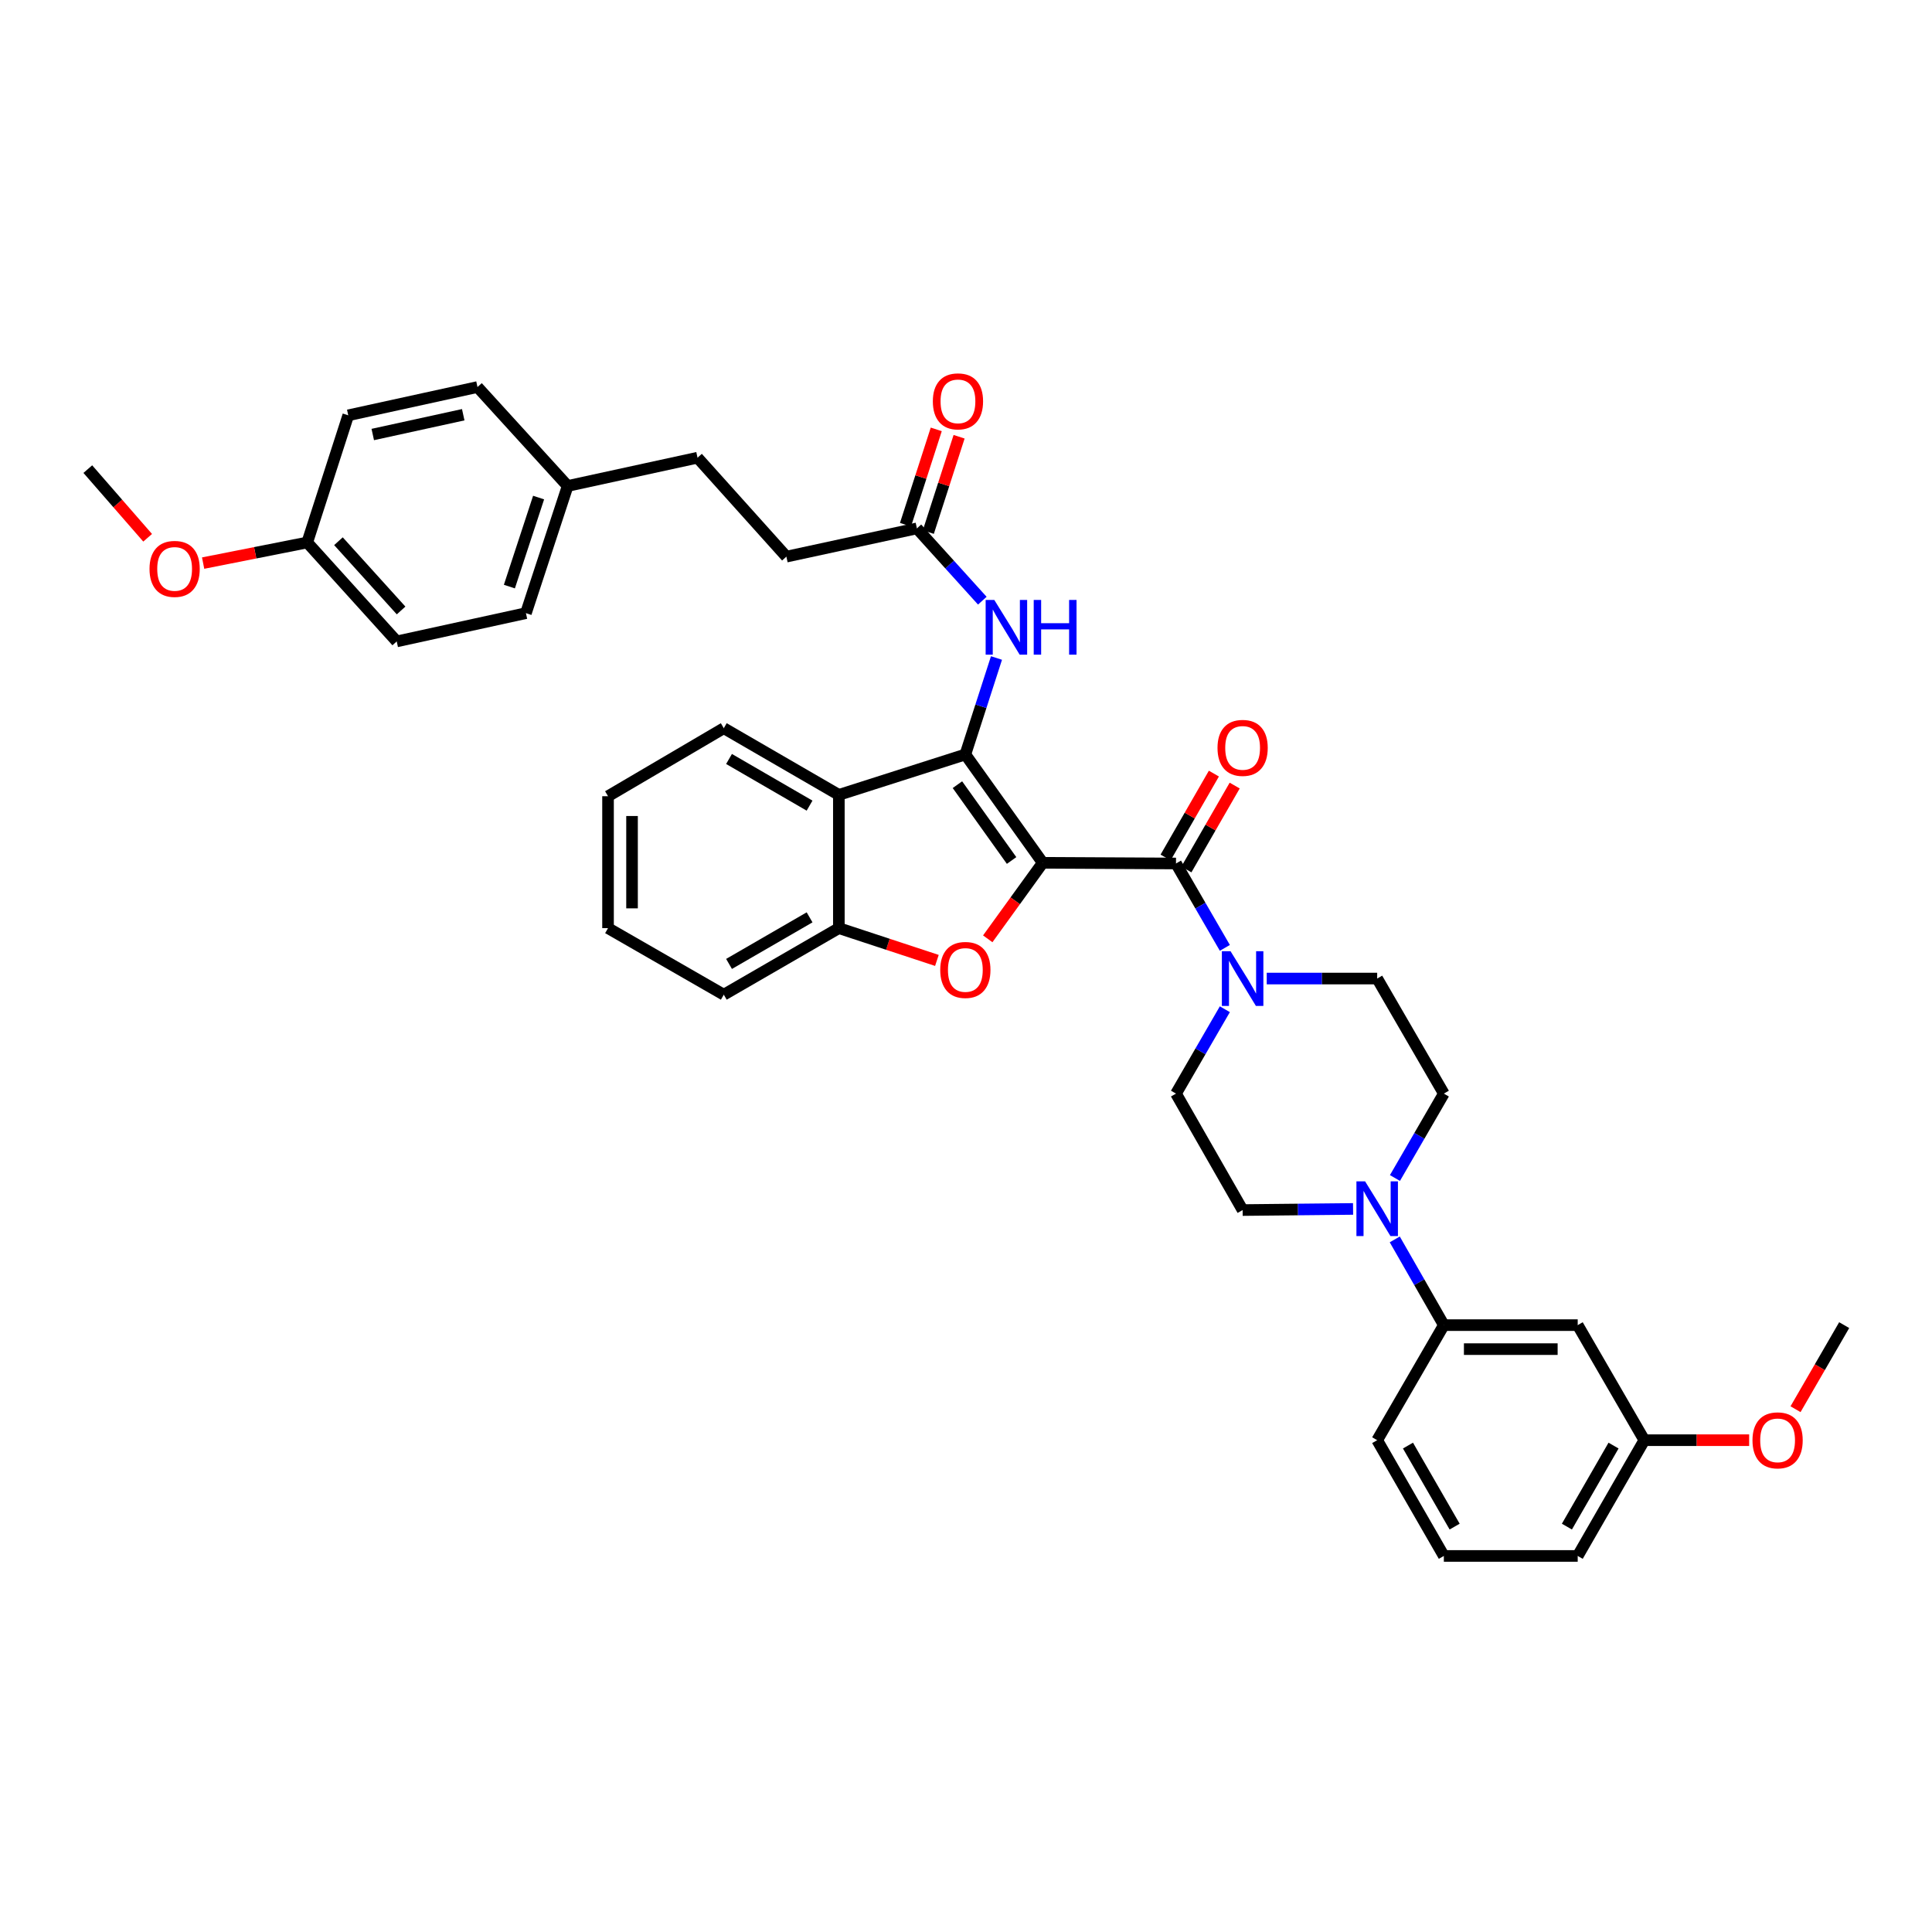 <?xml version='1.0' encoding='iso-8859-1'?>
<svg version='1.1' baseProfile='full'
              xmlns='http://www.w3.org/2000/svg'
                      xmlns:rdkit='http://www.rdkit.org/xml'
                      xmlns:xlink='http://www.w3.org/1999/xlink'
                  xml:space='preserve'
width='1000px' height='1000px' viewBox='0 0 1000 1000'>
<!-- END OF HEADER -->
<rect style='opacity:1.0;fill:#FFFFFF;stroke:none' width='1000' height='1000' x='0' y='0'> </rect>
<path class='bond-0' d='M 539.716,446.579 L 499.662,390.514' style='fill:none;fill-rule:evenodd;stroke:#000000;stroke-width:6px;stroke-linecap:butt;stroke-linejoin:miter;stroke-opacity:1' />
<path class='bond-0' d='M 523.6,445.391 L 495.562,406.145' style='fill:none;fill-rule:evenodd;stroke:#000000;stroke-width:6px;stroke-linecap:butt;stroke-linejoin:miter;stroke-opacity:1' />
<path class='bond-1' d='M 539.716,446.579 L 525.485,466.256' style='fill:none;fill-rule:evenodd;stroke:#000000;stroke-width:6px;stroke-linecap:butt;stroke-linejoin:miter;stroke-opacity:1' />
<path class='bond-1' d='M 525.485,466.256 L 511.254,485.933' style='fill:none;fill-rule:evenodd;stroke:#FF0000;stroke-width:6px;stroke-linecap:butt;stroke-linejoin:miter;stroke-opacity:1' />
<path class='bond-2' d='M 539.716,446.579 L 608.693,446.938' style='fill:none;fill-rule:evenodd;stroke:#000000;stroke-width:6px;stroke-linecap:butt;stroke-linejoin:miter;stroke-opacity:1' />
<path class='bond-3' d='M 499.662,390.514 L 434.19,411.425' style='fill:none;fill-rule:evenodd;stroke:#000000;stroke-width:6px;stroke-linecap:butt;stroke-linejoin:miter;stroke-opacity:1' />
<path class='bond-7' d='M 499.662,390.514 L 507.722,365.547' style='fill:none;fill-rule:evenodd;stroke:#000000;stroke-width:6px;stroke-linecap:butt;stroke-linejoin:miter;stroke-opacity:1' />
<path class='bond-7' d='M 507.722,365.547 L 515.781,340.58' style='fill:none;fill-rule:evenodd;stroke:#0000FF;stroke-width:6px;stroke-linecap:butt;stroke-linejoin:miter;stroke-opacity:1' />
<path class='bond-5' d='M 484.939,497.113 L 459.565,488.757' style='fill:none;fill-rule:evenodd;stroke:#FF0000;stroke-width:6px;stroke-linecap:butt;stroke-linejoin:miter;stroke-opacity:1' />
<path class='bond-5' d='M 459.565,488.757 L 434.19,480.402' style='fill:none;fill-rule:evenodd;stroke:#000000;stroke-width:6px;stroke-linecap:butt;stroke-linejoin:miter;stroke-opacity:1' />
<path class='bond-4' d='M 608.693,446.938 L 621.338,468.776' style='fill:none;fill-rule:evenodd;stroke:#000000;stroke-width:6px;stroke-linecap:butt;stroke-linejoin:miter;stroke-opacity:1' />
<path class='bond-4' d='M 621.338,468.776 L 633.983,490.615' style='fill:none;fill-rule:evenodd;stroke:#0000FF;stroke-width:6px;stroke-linecap:butt;stroke-linejoin:miter;stroke-opacity:1' />
<path class='bond-11' d='M 614.077,450.036 L 626.574,428.323' style='fill:none;fill-rule:evenodd;stroke:#000000;stroke-width:6px;stroke-linecap:butt;stroke-linejoin:miter;stroke-opacity:1' />
<path class='bond-11' d='M 626.574,428.323 L 639.072,406.609' style='fill:none;fill-rule:evenodd;stroke:#FF0000;stroke-width:6px;stroke-linecap:butt;stroke-linejoin:miter;stroke-opacity:1' />
<path class='bond-11' d='M 603.31,443.84 L 615.808,422.126' style='fill:none;fill-rule:evenodd;stroke:#000000;stroke-width:6px;stroke-linecap:butt;stroke-linejoin:miter;stroke-opacity:1' />
<path class='bond-11' d='M 615.808,422.126 L 628.305,400.412' style='fill:none;fill-rule:evenodd;stroke:#FF0000;stroke-width:6px;stroke-linecap:butt;stroke-linejoin:miter;stroke-opacity:1' />
<path class='bond-22' d='M 434.19,411.425 L 374.633,376.919' style='fill:none;fill-rule:evenodd;stroke:#000000;stroke-width:6px;stroke-linecap:butt;stroke-linejoin:miter;stroke-opacity:1' />
<path class='bond-22' d='M 419.03,416.997 L 377.34,392.843' style='fill:none;fill-rule:evenodd;stroke:#000000;stroke-width:6px;stroke-linecap:butt;stroke-linejoin:miter;stroke-opacity:1' />
<path class='bond-37' d='M 434.19,411.425 L 434.19,480.402' style='fill:none;fill-rule:evenodd;stroke:#000000;stroke-width:6px;stroke-linecap:butt;stroke-linejoin:miter;stroke-opacity:1' />
<path class='bond-12' d='M 655.66,506.495 L 684.242,506.495' style='fill:none;fill-rule:evenodd;stroke:#0000FF;stroke-width:6px;stroke-linecap:butt;stroke-linejoin:miter;stroke-opacity:1' />
<path class='bond-12' d='M 684.242,506.495 L 712.825,506.495' style='fill:none;fill-rule:evenodd;stroke:#000000;stroke-width:6px;stroke-linecap:butt;stroke-linejoin:miter;stroke-opacity:1' />
<path class='bond-13' d='M 633.983,522.376 L 621.338,544.214' style='fill:none;fill-rule:evenodd;stroke:#0000FF;stroke-width:6px;stroke-linecap:butt;stroke-linejoin:miter;stroke-opacity:1' />
<path class='bond-13' d='M 621.338,544.214 L 608.693,566.052' style='fill:none;fill-rule:evenodd;stroke:#000000;stroke-width:6px;stroke-linecap:butt;stroke-linejoin:miter;stroke-opacity:1' />
<path class='bond-28' d='M 434.19,480.402 L 374.633,514.846' style='fill:none;fill-rule:evenodd;stroke:#000000;stroke-width:6px;stroke-linecap:butt;stroke-linejoin:miter;stroke-opacity:1' />
<path class='bond-28' d='M 419.038,474.815 L 377.348,498.926' style='fill:none;fill-rule:evenodd;stroke:#000000;stroke-width:6px;stroke-linecap:butt;stroke-linejoin:miter;stroke-opacity:1' />
<path class='bond-6' d='M 700.344,625.744 L 671.761,626.035' style='fill:none;fill-rule:evenodd;stroke:#0000FF;stroke-width:6px;stroke-linecap:butt;stroke-linejoin:miter;stroke-opacity:1' />
<path class='bond-6' d='M 671.761,626.035 L 643.179,626.327' style='fill:none;fill-rule:evenodd;stroke:#000000;stroke-width:6px;stroke-linecap:butt;stroke-linejoin:miter;stroke-opacity:1' />
<path class='bond-8' d='M 721.926,641.513 L 734.629,663.698' style='fill:none;fill-rule:evenodd;stroke:#0000FF;stroke-width:6px;stroke-linecap:butt;stroke-linejoin:miter;stroke-opacity:1' />
<path class='bond-8' d='M 734.629,663.698 L 747.331,685.884' style='fill:none;fill-rule:evenodd;stroke:#000000;stroke-width:6px;stroke-linecap:butt;stroke-linejoin:miter;stroke-opacity:1' />
<path class='bond-38' d='M 722.025,609.735 L 734.678,587.894' style='fill:none;fill-rule:evenodd;stroke:#0000FF;stroke-width:6px;stroke-linecap:butt;stroke-linejoin:miter;stroke-opacity:1' />
<path class='bond-38' d='M 734.678,587.894 L 747.331,566.052' style='fill:none;fill-rule:evenodd;stroke:#000000;stroke-width:6px;stroke-linecap:butt;stroke-linejoin:miter;stroke-opacity:1' />
<path class='bond-9' d='M 508.445,310.914 L 491.517,292.206' style='fill:none;fill-rule:evenodd;stroke:#0000FF;stroke-width:6px;stroke-linecap:butt;stroke-linejoin:miter;stroke-opacity:1' />
<path class='bond-9' d='M 491.517,292.206 L 474.59,273.498' style='fill:none;fill-rule:evenodd;stroke:#000000;stroke-width:6px;stroke-linecap:butt;stroke-linejoin:miter;stroke-opacity:1' />
<path class='bond-10' d='M 747.331,685.884 L 816.619,685.884' style='fill:none;fill-rule:evenodd;stroke:#000000;stroke-width:6px;stroke-linecap:butt;stroke-linejoin:miter;stroke-opacity:1' />
<path class='bond-10' d='M 757.724,698.306 L 806.226,698.306' style='fill:none;fill-rule:evenodd;stroke:#000000;stroke-width:6px;stroke-linecap:butt;stroke-linejoin:miter;stroke-opacity:1' />
<path class='bond-30' d='M 747.331,685.884 L 712.825,745.441' style='fill:none;fill-rule:evenodd;stroke:#000000;stroke-width:6px;stroke-linecap:butt;stroke-linejoin:miter;stroke-opacity:1' />
<path class='bond-16' d='M 480.501,275.406 L 488.464,250.732' style='fill:none;fill-rule:evenodd;stroke:#000000;stroke-width:6px;stroke-linecap:butt;stroke-linejoin:miter;stroke-opacity:1' />
<path class='bond-16' d='M 488.464,250.732 L 496.427,226.058' style='fill:none;fill-rule:evenodd;stroke:#FF0000;stroke-width:6px;stroke-linecap:butt;stroke-linejoin:miter;stroke-opacity:1' />
<path class='bond-16' d='M 468.679,271.59 L 476.642,246.917' style='fill:none;fill-rule:evenodd;stroke:#000000;stroke-width:6px;stroke-linecap:butt;stroke-linejoin:miter;stroke-opacity:1' />
<path class='bond-16' d='M 476.642,246.917 L 484.606,222.243' style='fill:none;fill-rule:evenodd;stroke:#FF0000;stroke-width:6px;stroke-linecap:butt;stroke-linejoin:miter;stroke-opacity:1' />
<path class='bond-18' d='M 474.59,273.498 L 407.034,288.115' style='fill:none;fill-rule:evenodd;stroke:#000000;stroke-width:6px;stroke-linecap:butt;stroke-linejoin:miter;stroke-opacity:1' />
<path class='bond-17' d='M 816.619,685.884 L 851.104,745.441' style='fill:none;fill-rule:evenodd;stroke:#000000;stroke-width:6px;stroke-linecap:butt;stroke-linejoin:miter;stroke-opacity:1' />
<path class='bond-15' d='M 712.825,506.495 L 747.331,566.052' style='fill:none;fill-rule:evenodd;stroke:#000000;stroke-width:6px;stroke-linecap:butt;stroke-linejoin:miter;stroke-opacity:1' />
<path class='bond-14' d='M 608.693,566.052 L 643.179,626.327' style='fill:none;fill-rule:evenodd;stroke:#000000;stroke-width:6px;stroke-linecap:butt;stroke-linejoin:miter;stroke-opacity:1' />
<path class='bond-27' d='M 851.104,745.441 L 878.23,745.441' style='fill:none;fill-rule:evenodd;stroke:#000000;stroke-width:6px;stroke-linecap:butt;stroke-linejoin:miter;stroke-opacity:1' />
<path class='bond-27' d='M 878.23,745.441 L 905.357,745.441' style='fill:none;fill-rule:evenodd;stroke:#FF0000;stroke-width:6px;stroke-linecap:butt;stroke-linejoin:miter;stroke-opacity:1' />
<path class='bond-41' d='M 851.104,745.441 L 816.619,805.357' style='fill:none;fill-rule:evenodd;stroke:#000000;stroke-width:6px;stroke-linecap:butt;stroke-linejoin:miter;stroke-opacity:1' />
<path class='bond-41' d='M 835.165,748.232 L 811.025,790.173' style='fill:none;fill-rule:evenodd;stroke:#000000;stroke-width:6px;stroke-linecap:butt;stroke-linejoin:miter;stroke-opacity:1' />
<path class='bond-21' d='M 407.034,288.115 L 361.038,236.908' style='fill:none;fill-rule:evenodd;stroke:#000000;stroke-width:6px;stroke-linecap:butt;stroke-linejoin:miter;stroke-opacity:1' />
<path class='bond-19' d='M 293.821,251.539 L 361.038,236.908' style='fill:none;fill-rule:evenodd;stroke:#000000;stroke-width:6px;stroke-linecap:butt;stroke-linejoin:miter;stroke-opacity:1' />
<path class='bond-23' d='M 293.821,251.539 L 247.148,200.332' style='fill:none;fill-rule:evenodd;stroke:#000000;stroke-width:6px;stroke-linecap:butt;stroke-linejoin:miter;stroke-opacity:1' />
<path class='bond-24' d='M 293.821,251.539 L 272.22,317.362' style='fill:none;fill-rule:evenodd;stroke:#000000;stroke-width:6px;stroke-linecap:butt;stroke-linejoin:miter;stroke-opacity:1' />
<path class='bond-24' d='M 278.778,257.539 L 263.657,303.615' style='fill:none;fill-rule:evenodd;stroke:#000000;stroke-width:6px;stroke-linecap:butt;stroke-linejoin:miter;stroke-opacity:1' />
<path class='bond-20' d='M 159.02,280.786 L 205.341,331.992' style='fill:none;fill-rule:evenodd;stroke:#000000;stroke-width:6px;stroke-linecap:butt;stroke-linejoin:miter;stroke-opacity:1' />
<path class='bond-20' d='M 175.181,280.133 L 207.605,315.978' style='fill:none;fill-rule:evenodd;stroke:#000000;stroke-width:6px;stroke-linecap:butt;stroke-linejoin:miter;stroke-opacity:1' />
<path class='bond-29' d='M 159.02,280.786 L 132.079,286.123' style='fill:none;fill-rule:evenodd;stroke:#000000;stroke-width:6px;stroke-linecap:butt;stroke-linejoin:miter;stroke-opacity:1' />
<path class='bond-29' d='M 132.079,286.123 L 105.137,291.459' style='fill:none;fill-rule:evenodd;stroke:#FF0000;stroke-width:6px;stroke-linecap:butt;stroke-linejoin:miter;stroke-opacity:1' />
<path class='bond-40' d='M 159.02,280.786 L 180.255,214.962' style='fill:none;fill-rule:evenodd;stroke:#000000;stroke-width:6px;stroke-linecap:butt;stroke-linejoin:miter;stroke-opacity:1' />
<path class='bond-35' d='M 374.633,376.919 L 314.717,412.122' style='fill:none;fill-rule:evenodd;stroke:#000000;stroke-width:6px;stroke-linecap:butt;stroke-linejoin:miter;stroke-opacity:1' />
<path class='bond-26' d='M 247.148,200.332 L 180.255,214.962' style='fill:none;fill-rule:evenodd;stroke:#000000;stroke-width:6px;stroke-linecap:butt;stroke-linejoin:miter;stroke-opacity:1' />
<path class='bond-26' d='M 239.768,214.662 L 192.943,224.903' style='fill:none;fill-rule:evenodd;stroke:#000000;stroke-width:6px;stroke-linecap:butt;stroke-linejoin:miter;stroke-opacity:1' />
<path class='bond-25' d='M 272.22,317.362 L 205.341,331.992' style='fill:none;fill-rule:evenodd;stroke:#000000;stroke-width:6px;stroke-linecap:butt;stroke-linejoin:miter;stroke-opacity:1' />
<path class='bond-33' d='M 929.363,729.401 L 941.954,707.643' style='fill:none;fill-rule:evenodd;stroke:#FF0000;stroke-width:6px;stroke-linecap:butt;stroke-linejoin:miter;stroke-opacity:1' />
<path class='bond-33' d='M 941.954,707.643 L 954.545,685.884' style='fill:none;fill-rule:evenodd;stroke:#000000;stroke-width:6px;stroke-linecap:butt;stroke-linejoin:miter;stroke-opacity:1' />
<path class='bond-36' d='M 374.633,514.846 L 314.717,480.402' style='fill:none;fill-rule:evenodd;stroke:#000000;stroke-width:6px;stroke-linecap:butt;stroke-linejoin:miter;stroke-opacity:1' />
<path class='bond-34' d='M 76.42,278.351 L 60.937,260.583' style='fill:none;fill-rule:evenodd;stroke:#FF0000;stroke-width:6px;stroke-linecap:butt;stroke-linejoin:miter;stroke-opacity:1' />
<path class='bond-34' d='M 60.937,260.583 L 45.455,242.815' style='fill:none;fill-rule:evenodd;stroke:#000000;stroke-width:6px;stroke-linecap:butt;stroke-linejoin:miter;stroke-opacity:1' />
<path class='bond-31' d='M 712.825,745.441 L 747.331,805.357' style='fill:none;fill-rule:evenodd;stroke:#000000;stroke-width:6px;stroke-linecap:butt;stroke-linejoin:miter;stroke-opacity:1' />
<path class='bond-31' d='M 728.766,748.229 L 752.92,790.171' style='fill:none;fill-rule:evenodd;stroke:#000000;stroke-width:6px;stroke-linecap:butt;stroke-linejoin:miter;stroke-opacity:1' />
<path class='bond-32' d='M 747.331,805.357 L 816.619,805.357' style='fill:none;fill-rule:evenodd;stroke:#000000;stroke-width:6px;stroke-linecap:butt;stroke-linejoin:miter;stroke-opacity:1' />
<path class='bond-39' d='M 314.717,412.122 L 314.717,480.402' style='fill:none;fill-rule:evenodd;stroke:#000000;stroke-width:6px;stroke-linecap:butt;stroke-linejoin:miter;stroke-opacity:1' />
<path class='bond-39' d='M 327.14,422.364 L 327.14,470.16' style='fill:none;fill-rule:evenodd;stroke:#000000;stroke-width:6px;stroke-linecap:butt;stroke-linejoin:miter;stroke-opacity:1' />
<path  class='atom-2' d='M 486.662 502.041
Q 486.662 495.241, 490.022 491.441
Q 493.382 487.641, 499.662 487.641
Q 505.942 487.641, 509.302 491.441
Q 512.662 495.241, 512.662 502.041
Q 512.662 508.921, 509.262 512.841
Q 505.862 516.721, 499.662 516.721
Q 493.422 516.721, 490.022 512.841
Q 486.662 508.961, 486.662 502.041
M 499.662 513.521
Q 503.982 513.521, 506.302 510.641
Q 508.662 507.721, 508.662 502.041
Q 508.662 496.481, 506.302 493.681
Q 503.982 490.841, 499.662 490.841
Q 495.342 490.841, 492.982 493.641
Q 490.662 496.441, 490.662 502.041
Q 490.662 507.761, 492.982 510.641
Q 495.342 513.521, 499.662 513.521
' fill='#FF0000'/>
<path  class='atom-5' d='M 636.919 492.335
L 646.199 507.335
Q 647.119 508.815, 648.599 511.495
Q 650.079 514.175, 650.159 514.335
L 650.159 492.335
L 653.919 492.335
L 653.919 520.655
L 650.039 520.655
L 640.079 504.255
Q 638.919 502.335, 637.679 500.135
Q 636.479 497.935, 636.119 497.255
L 636.119 520.655
L 632.439 520.655
L 632.439 492.335
L 636.919 492.335
' fill='#0000FF'/>
<path  class='atom-7' d='M 706.565 611.456
L 715.845 626.456
Q 716.765 627.936, 718.245 630.616
Q 719.725 633.296, 719.805 633.456
L 719.805 611.456
L 723.565 611.456
L 723.565 639.776
L 719.685 639.776
L 709.725 623.376
Q 708.565 621.456, 707.325 619.256
Q 706.125 617.056, 705.765 616.376
L 705.765 639.776
L 702.085 639.776
L 702.085 611.456
L 706.565 611.456
' fill='#0000FF'/>
<path  class='atom-8' d='M 514.651 310.531
L 523.931 325.531
Q 524.851 327.011, 526.331 329.691
Q 527.811 332.371, 527.891 332.531
L 527.891 310.531
L 531.651 310.531
L 531.651 338.851
L 527.771 338.851
L 517.811 322.451
Q 516.651 320.531, 515.411 318.331
Q 514.211 316.131, 513.851 315.451
L 513.851 338.851
L 510.171 338.851
L 510.171 310.531
L 514.651 310.531
' fill='#0000FF'/>
<path  class='atom-8' d='M 535.051 310.531
L 538.891 310.531
L 538.891 322.571
L 553.371 322.571
L 553.371 310.531
L 557.211 310.531
L 557.211 338.851
L 553.371 338.851
L 553.371 325.771
L 538.891 325.771
L 538.891 338.851
L 535.051 338.851
L 535.051 310.531
' fill='#0000FF'/>
<path  class='atom-12' d='M 630.179 387.102
Q 630.179 380.302, 633.539 376.502
Q 636.899 372.702, 643.179 372.702
Q 649.459 372.702, 652.819 376.502
Q 656.179 380.302, 656.179 387.102
Q 656.179 393.982, 652.779 397.902
Q 649.379 401.782, 643.179 401.782
Q 636.939 401.782, 633.539 397.902
Q 630.179 394.022, 630.179 387.102
M 643.179 398.582
Q 647.499 398.582, 649.819 395.702
Q 652.179 392.782, 652.179 387.102
Q 652.179 381.542, 649.819 378.742
Q 647.499 375.902, 643.179 375.902
Q 638.859 375.902, 636.499 378.702
Q 634.179 381.502, 634.179 387.102
Q 634.179 392.822, 636.499 395.702
Q 638.859 398.582, 643.179 398.582
' fill='#FF0000'/>
<path  class='atom-17' d='M 482.839 207.741
Q 482.839 200.941, 486.199 197.141
Q 489.559 193.341, 495.839 193.341
Q 502.119 193.341, 505.479 197.141
Q 508.839 200.941, 508.839 207.741
Q 508.839 214.621, 505.439 218.541
Q 502.039 222.421, 495.839 222.421
Q 489.599 222.421, 486.199 218.541
Q 482.839 214.661, 482.839 207.741
M 495.839 219.221
Q 500.159 219.221, 502.479 216.341
Q 504.839 213.421, 504.839 207.741
Q 504.839 202.181, 502.479 199.381
Q 500.159 196.541, 495.839 196.541
Q 491.519 196.541, 489.159 199.341
Q 486.839 202.141, 486.839 207.741
Q 486.839 213.461, 489.159 216.341
Q 491.519 219.221, 495.839 219.221
' fill='#FF0000'/>
<path  class='atom-28' d='M 907.081 745.521
Q 907.081 738.721, 910.441 734.921
Q 913.801 731.121, 920.081 731.121
Q 926.361 731.121, 929.721 734.921
Q 933.081 738.721, 933.081 745.521
Q 933.081 752.401, 929.681 756.321
Q 926.281 760.201, 920.081 760.201
Q 913.841 760.201, 910.441 756.321
Q 907.081 752.441, 907.081 745.521
M 920.081 757.001
Q 924.401 757.001, 926.721 754.121
Q 929.081 751.201, 929.081 745.521
Q 929.081 739.961, 926.721 737.161
Q 924.401 734.321, 920.081 734.321
Q 915.761 734.321, 913.401 737.121
Q 911.081 739.921, 911.081 745.521
Q 911.081 751.241, 913.401 754.121
Q 915.761 757.001, 920.081 757.001
' fill='#FF0000'/>
<path  class='atom-30' d='M 77.388 294.461
Q 77.388 287.661, 80.748 283.861
Q 84.108 280.061, 90.388 280.061
Q 96.668 280.061, 100.028 283.861
Q 103.388 287.661, 103.388 294.461
Q 103.388 301.341, 99.988 305.261
Q 96.588 309.141, 90.388 309.141
Q 84.148 309.141, 80.748 305.261
Q 77.388 301.381, 77.388 294.461
M 90.388 305.941
Q 94.708 305.941, 97.028 303.061
Q 99.388 300.141, 99.388 294.461
Q 99.388 288.901, 97.028 286.101
Q 94.708 283.261, 90.388 283.261
Q 86.068 283.261, 83.708 286.061
Q 81.388 288.861, 81.388 294.461
Q 81.388 300.181, 83.708 303.061
Q 86.068 305.941, 90.388 305.941
' fill='#FF0000'/>
</svg>
